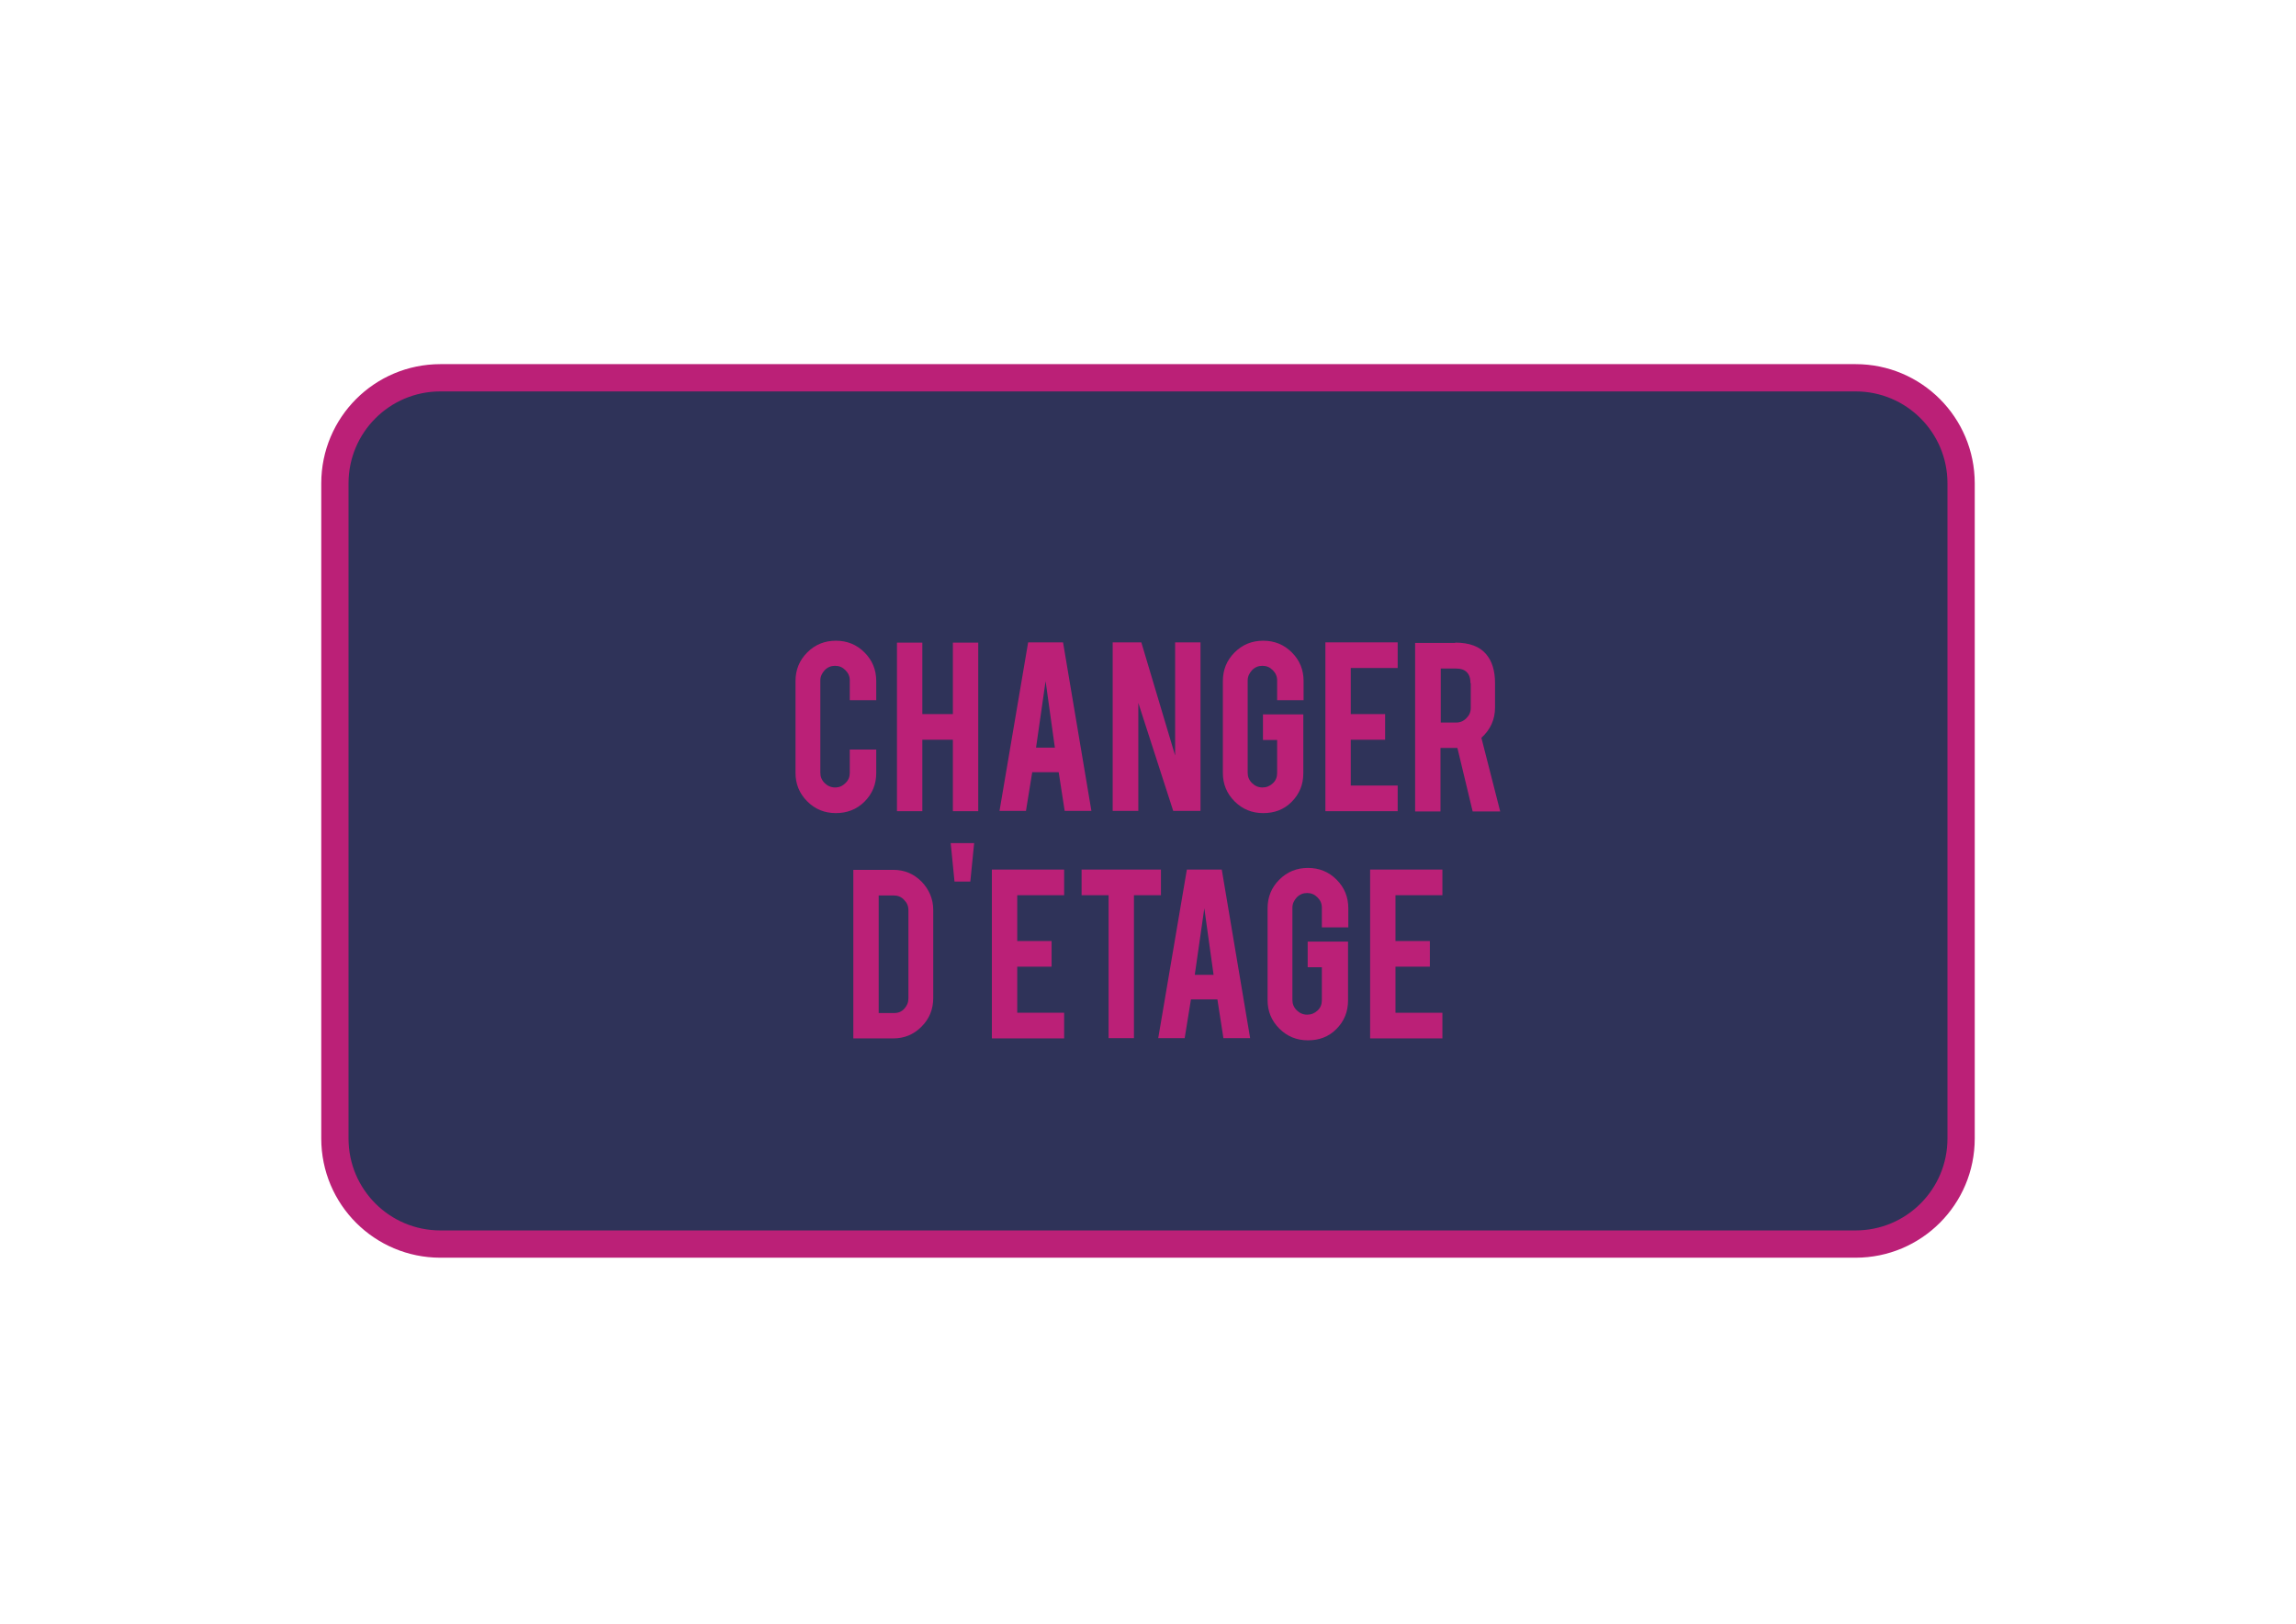 <?xml version="1.0" encoding="utf-8"?>
<!-- Generator: Adobe Illustrator 17.1.0, SVG Export Plug-In . SVG Version: 6.00 Build 0)  -->
<!DOCTYPE svg PUBLIC "-//W3C//DTD SVG 1.1//EN" "http://www.w3.org/Graphics/SVG/1.1/DTD/svg11.dtd">
<svg version="1.1" id="Calque_1" xmlns="http://www.w3.org/2000/svg" xmlns:xlink="http://www.w3.org/1999/xlink" x="0px" y="0px"
	 viewBox="0 0 841.9 595.3" enable-background="new 0 0 841.9 595.3" xml:space="preserve">
<path fill="#2F3359" d="M719.1,417.4c0,21.4-17.3,38.7-38.7,38.7H161.5c-21.4,0-38.7-17.3-38.7-38.7V177.2
	c0-21.4,17.3-38.7,38.7-38.7h518.9c21.4,0,38.7,17.3,38.7,38.7V417.4z"/>
<path fill="none" stroke="#BB2077" stroke-width="10" stroke-miterlimit="10" d="M719.1,417.4c0,21.4-17.3,38.7-38.7,38.7H161.5
	c-21.4,0-38.7-17.3-38.7-38.7V177.2c0-21.4,17.3-38.7,38.7-38.7h518.9c21.4,0,38.7,17.3,38.7,38.7V417.4z"/>
<g>
	<g>
		<path fill="#BB2077" d="M306.5,298.1c-4.1,0-7.6-1.4-10.5-4.3c-2.9-2.9-4.3-6.4-4.3-10.4v-33.7c0-4.1,1.4-7.6,4.3-10.5
			c2.9-2.9,6.4-4.3,10.5-4.3c4.1,0,7.6,1.4,10.5,4.3c2.9,2.9,4.3,6.4,4.3,10.5v7h-9.7v-7.2c0-1.5-0.5-2.7-1.6-3.8
			c-1.1-1.1-2.3-1.6-3.8-1.6c-1.5,0-2.7,0.5-3.8,1.6c-1,1.1-1.6,2.3-1.6,3.8v33.8c0,1.5,0.5,2.7,1.6,3.8c1,1,2.3,1.6,3.8,1.6
			c1.5,0,2.7-0.5,3.8-1.6c1.1-1,1.6-2.3,1.6-3.8v-8.5h9.7v8.6c0,4.1-1.4,7.6-4.3,10.5S310.5,298.1,306.5,298.1z"/>
		<path fill="#BB2077" d="M338.2,271.2v26.2h-9.3v-61.8h9.3v26.2h11.2v-26.2h9.3v61.8h-9.3v-26.2H338.2z"/>
		<path fill="#BB2077" d="M378.5,283.1l-2.3,14.2h-9.7l10.5-61.8h12.8l10.4,61.8h-9.8l-2.2-14.2H378.5z M383.4,249.7l-3.5,24.4h6.9
			L383.4,249.7z"/>
		<path fill="#BB2077" d="M418.5,235.5l12.4,41.5v-41.5h9.3v61.8h-10l-12.8-39.6v39.6H408v-61.8H418.5z"/>
		<path fill="#BB2077" d="M463.2,298.1c-4.1,0-7.6-1.4-10.5-4.3c-2.9-2.9-4.3-6.4-4.3-10.4v-33.7c0-4.1,1.4-7.6,4.3-10.5
			c2.9-2.9,6.4-4.3,10.5-4.3c4.1,0,7.6,1.4,10.5,4.3c2.9,2.9,4.3,6.4,4.3,10.5v7h-9.7v-7.2c0-1.5-0.5-2.7-1.6-3.8
			c-1.1-1.1-2.3-1.6-3.8-1.6c-1.5,0-2.7,0.5-3.8,1.6c-1,1.1-1.6,2.3-1.6,3.8v33.8c0,1.5,0.5,2.7,1.6,3.8c1,1,2.3,1.6,3.8,1.6
			c1.5,0,2.7-0.5,3.8-1.5c1.1-1,1.6-2.3,1.6-3.8v-12.1h-5.2v-9.4h14.8v21.6c0,4.1-1.4,7.6-4.3,10.5S467.2,298.1,463.2,298.1z"/>
		<path fill="#BB2077" d="M486,297.3v-61.8h26.5v9.4h-17.2v16.9h12.6v9.4h-12.6V288h17.2v9.4H486z"/>
		<path fill="#BB2077" d="M533.6,235.6c5.2,0,9,1.4,11.4,4.3c2.1,2.5,3.2,6,3.2,10.5v9c0,4.4-1.7,8.1-5,11.1l6.9,27h-10.1l-5.6-23.3
			c-0.3,0-0.5,0-0.8,0h-5.4v23.3h-9.3v-61.8H533.6z M539.2,250.5c0-3.6-1.8-5.4-5.3-5.4h-5.6v19.8h5.6c1.5,0,2.7-0.5,3.8-1.6
			s1.6-2.3,1.6-3.8V250.5z"/>
		<path fill="#BB2077" d="M342.2,365.9c0,4.1-1.4,7.6-4.3,10.5c-2.9,2.9-6.3,4.3-10.4,4.3h-14.6v-61.8h14.6c4.1,0,7.5,1.4,10.4,4.3
			c2.8,2.9,4.3,6.4,4.3,10.4V365.9z M322.3,371.4h5.6c1.5,0,2.7-0.5,3.7-1.6c1-1.1,1.5-2.3,1.5-3.8v-32.3c0-1.5-0.5-2.7-1.6-3.8
			c-1-1.1-2.3-1.6-3.7-1.6h-5.6V371.4z"/>
		<path fill="#BB2077" d="M348.6,309.1h8.6l-1.4,14.1h-5.8L348.6,309.1z"/>
		<path fill="#BB2077" d="M363.7,380.6v-61.8h26.5v9.4H373V345h12.6v9.4H373v16.9h17.2v9.4H363.7z"/>
		<path fill="#BB2077" d="M406.5,328.2h-9.9v-9.4h29.1v9.4h-9.9v52.4h-9.3V328.2z"/>
		<path fill="#BB2077" d="M436.7,366.4l-2.3,14.2h-9.7l10.5-61.8H448l10.4,61.8h-9.8l-2.2-14.2H436.7z M441.6,333l-3.5,24.4h6.9
			L441.6,333z"/>
		<path fill="#BB2077" d="M479.6,381.4c-4.1,0-7.6-1.4-10.5-4.3c-2.9-2.9-4.3-6.4-4.3-10.4V333c0-4.1,1.4-7.6,4.3-10.5
			c2.9-2.9,6.4-4.3,10.5-4.3c4.1,0,7.6,1.4,10.5,4.3c2.9,2.9,4.3,6.4,4.3,10.5v7h-9.7v-7.2c0-1.5-0.5-2.7-1.6-3.8
			c-1.1-1.1-2.3-1.6-3.8-1.6c-1.5,0-2.7,0.5-3.8,1.6c-1,1.1-1.6,2.3-1.6,3.8v33.8c0,1.5,0.5,2.7,1.6,3.8c1,1,2.3,1.6,3.8,1.6
			c1.5,0,2.7-0.5,3.8-1.5c1.1-1,1.6-2.3,1.6-3.8v-12.1h-5.2v-9.4h14.8v21.6c0,4.1-1.4,7.6-4.3,10.5S483.6,381.4,479.6,381.4z"/>
		<path fill="#BB2077" d="M502.4,380.6v-61.8h26.5v9.4h-17.2V345h12.6v9.4h-12.6v16.9h17.2v9.4H502.4z"/>
	</g>
</g>
</svg>
